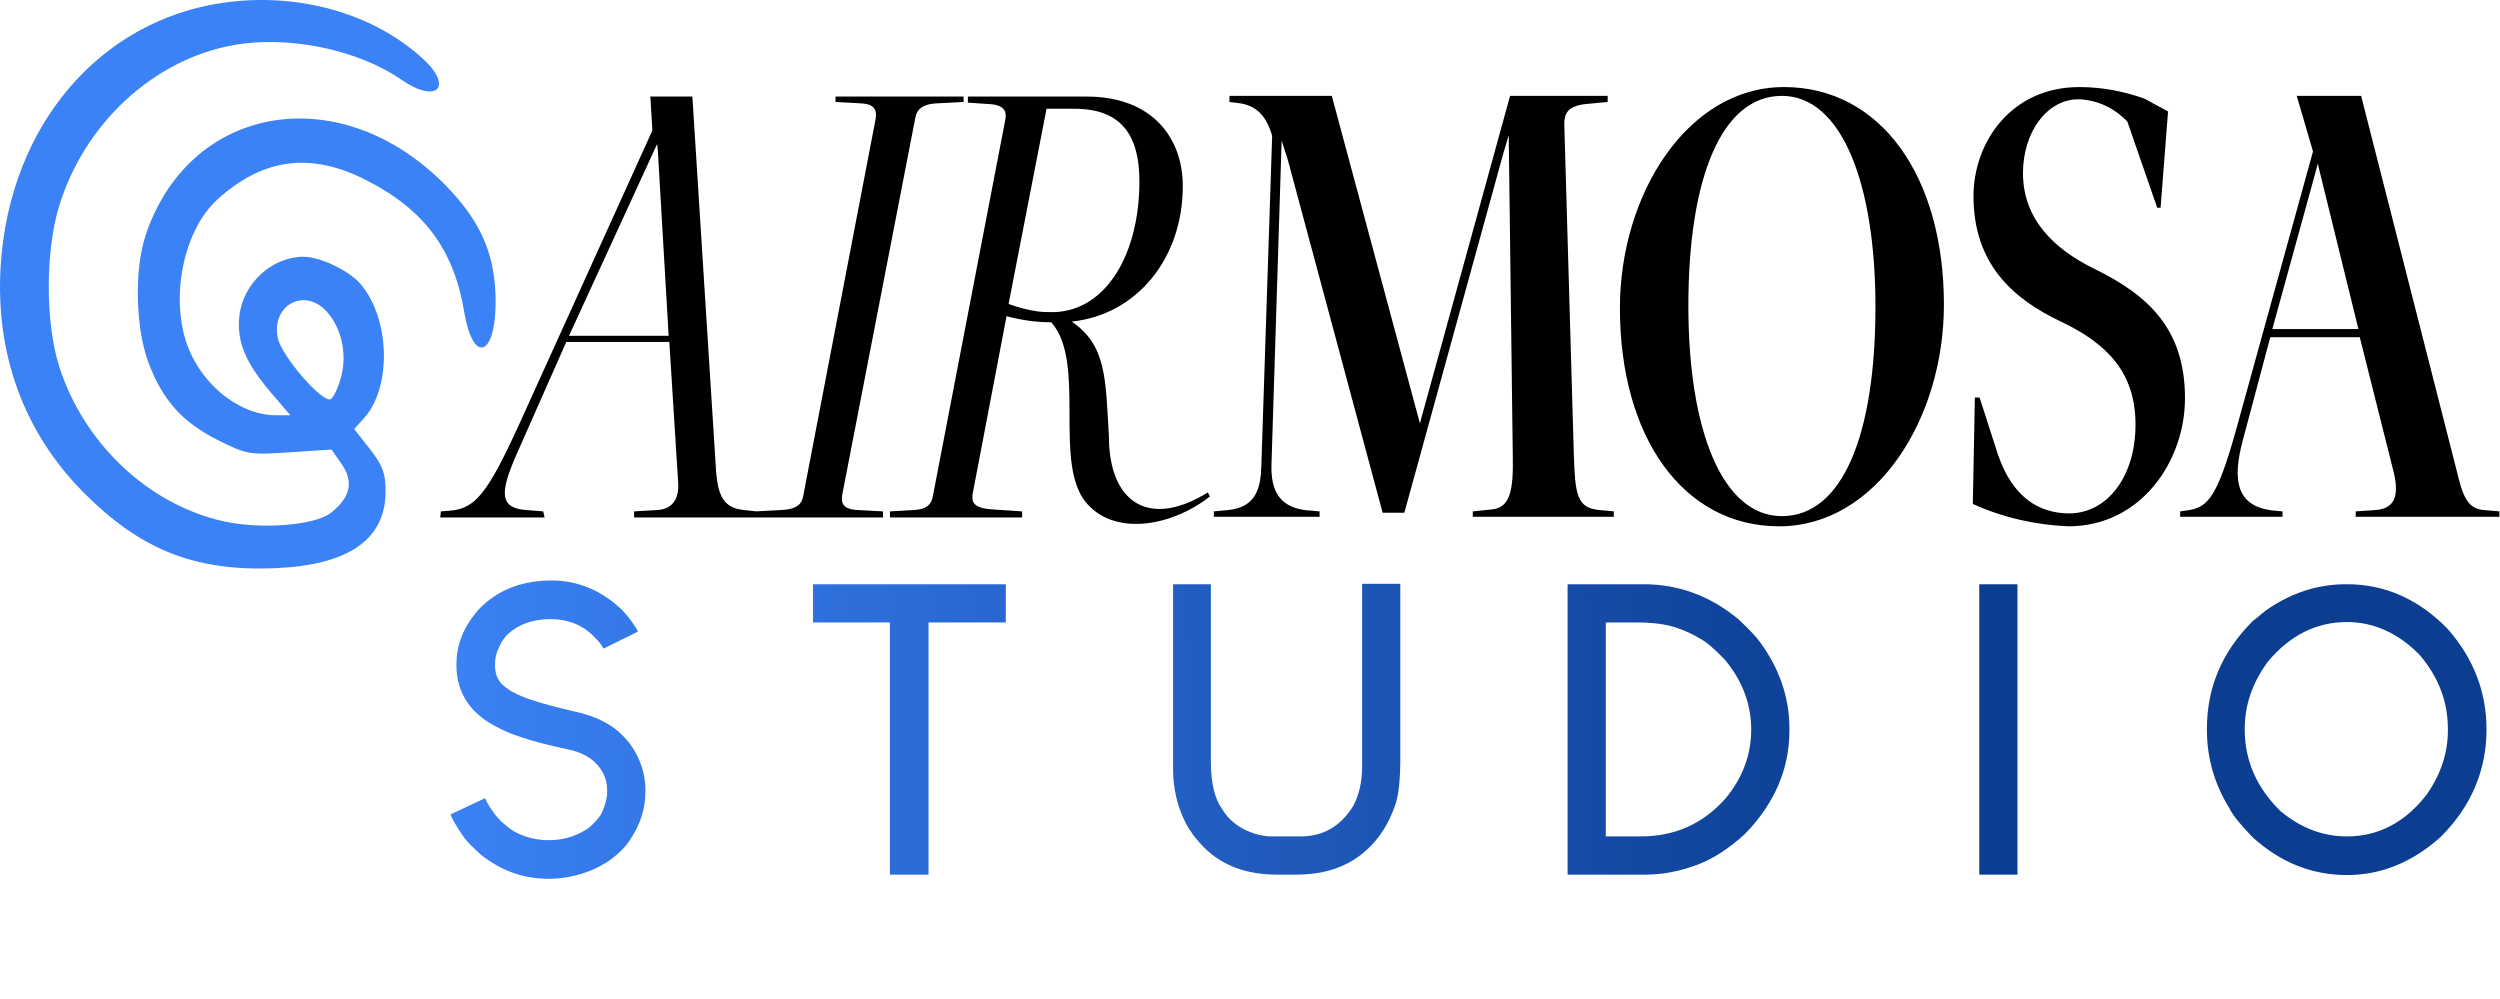 <svg width="343" height="137" viewBox="0 0 343 137" fill="none" xmlns="http://www.w3.org/2000/svg">
<path fill-rule="evenodd" clip-rule="evenodd" d="M30.657 0.373C13.663 2.8 1.397 17.191 0.108 36.217C-0.717 48.371 3.21 59.238 11.42 67.523C19.276 75.451 26.765 78.415 37.773 77.954C47.827 77.532 52.904 74 52.904 67.426C52.904 64.936 52.5 63.848 50.748 61.611L48.592 58.859L49.902 57.424C53.779 53.177 53.55 43.736 49.453 38.948C47.898 37.13 43.912 35.228 41.655 35.228C37.309 35.228 33.33 38.887 32.842 43.332C32.454 46.864 33.669 49.781 37.285 53.995L39.844 56.978H37.841C33.337 56.978 28.51 53.494 26.203 48.578C23.107 41.983 24.86 31.837 29.876 27.319C36.149 21.669 42.658 20.841 50.27 24.727C58.226 28.788 62.256 34.213 63.688 42.788C64.892 49.997 68 48.988 68 41.388C68 35.049 66.039 30.466 61.203 25.5C46.861 10.773 26.132 14.127 20.014 32.164C18.411 36.892 18.571 44.938 20.364 49.728C22.291 54.873 24.988 57.904 29.813 60.34C33.817 62.362 34.2 62.429 39.733 62.061L45.489 61.679L46.885 63.69C48.574 66.122 48.064 68.316 45.323 70.41C43.13 72.085 35.81 72.654 30.758 71.542C20.403 69.264 11.462 60.848 8.106 50.221C6.223 44.255 6.221 34.468 8.103 28.308C11.579 16.93 21.055 8.17 32.026 6.19C39.558 4.831 49.081 6.793 55.065 10.935C59.899 14.282 62.281 11.966 58.022 8.061C51.205 1.807 40.895 -1.089 30.657 0.373ZM44.788 42.715C46.85 44.965 47.646 48.487 46.811 51.667C46.433 53.108 45.79 54.497 45.383 54.756C44.335 55.42 38.656 48.896 38.126 46.42C37.16 41.911 41.727 39.371 44.788 42.715Z" fill="url(#paint0_linear_54_57)"/>
<path d="M90.157 69.977C92.203 69.884 93.226 68.489 93.04 66.164L91.831 46.913H77.695L70.906 62.258C68.488 67.745 68.581 69.698 72.208 69.977L74.533 70.163L74.719 71H60.397L60.49 70.163L61.699 70.07C65.233 69.791 66.907 67.745 71.464 57.701L89.506 17.897L89.227 13.247H94.993L98.248 64.676C98.527 68.303 99.457 69.698 102.061 69.977L103.828 70.163L103.921 71H86.995V70.163L90.157 69.977ZM78.067 46.076H91.738L90.25 20.594L90.157 19.757L78.067 46.076ZM114.632 13.247H132.209V13.991L128.582 14.177C126.35 14.27 125.792 15.2 125.606 16.037L115.562 67.838C115.376 68.954 115.562 69.884 117.701 69.977L121.142 70.163V71H103.658V70.163L107.192 69.977C109.424 69.884 109.982 69.047 110.168 68.21L120.119 16.409C120.305 15.293 120.212 14.27 118.073 14.177L114.632 13.991V13.247ZM165.72 67.559L165.999 68.117C161.07 72.023 153.258 73.697 149.166 69.14C144.33 63.746 149.166 49.796 144.237 44.216C142.191 44.216 140.145 43.937 138.099 43.379L133.449 67.745C133.263 68.861 133.542 69.698 136.053 69.884L140.238 70.163V71H122.103V70.163L125.358 69.977C127.311 69.884 127.776 69.047 127.962 68.21L137.913 16.502C138.192 15.2 137.727 14.363 135.588 14.27L132.798 14.084V13.247H149.073C158.187 13.247 162.279 19.013 162.279 25.523C162.279 35.474 155.955 43.193 147.027 44.123C151.863 47.378 151.677 52.121 152.142 59.84C152.142 68.954 157.629 72.581 165.72 67.559ZM142.377 42.728C143.028 42.821 143.679 42.821 144.33 42.821C144.423 42.821 144.609 42.821 144.702 42.821C151.863 42.542 156.327 34.73 156.327 24.872C156.327 18.734 154.002 14.921 147.399 14.921H143.586L138.378 41.705C139.68 42.17 140.982 42.542 142.377 42.728ZM204.764 69.884C207.182 69.605 207.647 67.28 207.554 62.63L206.996 18.548L206.252 21.059L192.674 70.349H189.698L176.678 21.896L175.841 19.292L174.446 63.746C174.353 67.28 175.469 69.884 180.026 70.07L181.049 70.163V70.907H166.541V70.163L168.494 69.977C172.307 69.605 172.958 67.001 173.051 64.025L174.539 18.641C173.795 16.037 172.493 14.549 170.168 14.177L168.68 13.991V13.154H182.723L194.255 56.027L194.813 58.073L207.182 13.154H220.574V13.991L217.598 14.27C214.901 14.549 214.622 15.758 214.622 17.06L215.924 62.165C216.11 67.838 216.296 69.698 219.458 69.977L221.411 70.163V70.907H202.067V70.163L204.764 69.884ZM244.757 11.945C258.056 11.945 266.705 24.221 266.705 41.798C266.705 57.515 257.405 72.209 244.106 72.209C230.9 72.209 222.251 59.933 222.251 42.263C222.251 26.639 231.551 11.945 244.757 11.945ZM244.478 70.814C252.755 70.814 257.312 59.747 257.312 42.077C257.312 25.151 252.662 13.154 244.478 13.154C236.201 13.154 231.644 24.407 231.644 41.984C231.644 59.003 236.294 70.814 244.478 70.814ZM287.318 36.869C294.758 40.496 299.78 45.146 299.78 54.632C299.78 63.281 293.735 72.209 283.784 72.209C279.227 72.023 274.763 71 270.671 69.14L270.95 54.539H271.601L274.112 62.351C276.158 68.303 279.785 70.442 283.97 70.442C289.271 70.349 292.991 65.234 292.991 58.259C292.991 51.005 288.992 47.099 282.761 44.123C276.065 40.961 270.764 36.125 270.764 26.918C270.764 19.478 275.972 11.945 285.272 11.945C288.341 11.945 291.317 12.503 294.2 13.526L297.455 15.293L296.432 28.499H295.967L291.875 16.688C290.108 14.828 287.783 13.712 285.179 13.619C280.808 13.619 277.553 18.176 277.553 23.756C277.553 30.08 281.831 34.172 287.318 36.869ZM325.899 69.977C328.689 69.791 329.154 67.838 328.41 64.769L323.76 46.262H311.484L307.764 60.212C306.183 65.978 306.834 69.605 312.135 70.07L313.158 70.163V70.907H299.115V70.163L299.766 70.07C302.742 69.698 304.044 68.861 306.834 58.817L317.343 20.78L315.111 13.154H323.946L337.059 64.583C337.896 68.117 338.547 69.791 340.779 69.977L342.918 70.163V70.907H323.202V70.163L325.899 69.977ZM311.763 45.146H323.574L317.994 22.454L317.808 23.198L311.763 45.146Z" fill="black"/>
<path d="M86.385 101.988C87.81 103.926 88.551 106.092 88.551 108.429V108.6C88.551 110.937 87.867 113.103 86.442 115.212C86.214 115.611 85.815 116.124 85.188 116.751C84.333 117.549 83.649 118.062 83.079 118.404C82.509 118.746 81.882 119.088 81.198 119.373C79.26 120.171 77.322 120.57 75.27 120.57C72.135 120.57 69.285 119.658 66.663 117.777C66.15 117.435 65.694 117.036 65.181 116.523C64.44 115.839 63.927 115.269 63.642 114.87C63.072 114.072 62.673 113.388 62.331 112.818C61.989 112.191 61.818 111.849 61.818 111.735L66.549 109.512C66.834 110.139 67.233 110.823 67.746 111.507C67.974 111.849 68.373 112.305 68.829 112.761C69.57 113.388 70.14 113.844 70.539 114.072C72.021 114.87 73.56 115.269 75.213 115.269H75.384C76.98 115.269 78.576 114.87 80.001 114.072C80.4 113.844 80.856 113.559 81.255 113.16C81.768 112.647 82.11 112.248 82.395 111.849C82.965 110.766 83.307 109.626 83.307 108.486C83.307 106.662 82.509 105.18 80.97 104.04C80.514 103.755 80.115 103.527 79.716 103.356C79.089 103.071 78.12 102.843 76.752 102.558C72.933 101.703 70.14 100.791 68.43 99.879C64.554 97.998 62.616 95.091 62.616 91.215C62.616 88.65 63.471 86.313 65.181 84.204C65.694 83.52 66.321 82.95 66.891 82.494C67.632 81.924 68.316 81.468 68.886 81.183C69.513 80.841 70.254 80.556 71.109 80.271C72.534 79.872 73.959 79.644 75.384 79.644H75.84C77.892 79.644 79.944 80.157 81.939 81.183C82.566 81.525 83.193 81.924 83.82 82.38C84.105 82.608 84.618 83.007 85.302 83.634C85.986 84.375 86.499 85.002 86.784 85.458C87.069 85.857 87.354 86.256 87.525 86.655L82.794 88.992C82.68 88.707 82.338 88.194 81.768 87.624C80.115 85.8 78.006 84.945 75.555 84.945C73.104 84.945 71.166 85.629 69.627 87.054C69.057 87.681 68.715 88.194 68.601 88.536C68.145 89.391 67.917 90.246 67.917 91.158V91.329C67.917 92.583 68.373 93.552 69.285 94.236C69.741 94.578 70.14 94.863 70.539 95.034C71.451 95.547 72.876 96.06 74.7 96.573C76.068 96.972 77.778 97.371 79.716 97.827C80.799 98.112 81.711 98.454 82.395 98.796C83.136 99.138 83.877 99.594 84.618 100.164C85.302 100.734 85.872 101.361 86.385 101.988ZM137.996 80.157V85.344V85.401H127.394V120H122.15H122.093V85.401H111.548V85.344V80.157H137.996ZM192.067 80.1L192.124 80.214V103.869C192.124 107.004 191.896 109.341 191.326 110.709C190.186 113.901 188.362 116.238 185.854 117.891C183.631 119.316 181.009 120 177.817 120H175.252C171.091 120 167.728 118.803 165.22 116.295C164.137 115.212 163.282 114.072 162.712 112.989C161.515 110.652 160.945 108.144 160.945 105.522V80.214L161.002 80.157H166.075L166.132 80.214V104.496C166.132 107.403 166.645 109.569 167.671 110.994C168.583 112.533 170.065 113.73 172.231 114.414C173.029 114.642 173.827 114.756 174.568 114.756H178.444C181.579 114.756 183.973 113.331 185.683 110.538C186.481 108.999 186.88 107.232 186.88 105.237V80.214L186.937 80.1H192.067ZM241.463 88.08C244.142 91.728 245.51 95.718 245.51 99.936V100.221C245.51 105.522 243.458 110.253 239.411 114.414C237.245 116.409 235.022 117.834 232.913 118.632C230.462 119.544 228.125 120 225.731 120H215.129L215.072 119.943V80.214L215.129 80.157H225.503C230.291 80.157 234.68 81.753 238.556 85.002C240.095 86.427 241.007 87.453 241.463 88.08ZM236.675 109.626C239.069 106.776 240.266 103.584 240.266 100.107C240.266 96.573 239.012 93.324 236.618 90.474C235.193 88.992 234.053 88.023 233.255 87.624C232.514 87.168 231.431 86.598 229.892 86.085C228.524 85.629 226.7 85.401 224.534 85.401H220.373L220.316 85.458V114.756H225.104C229.778 114.756 233.597 113.046 236.675 109.626ZM276.741 80.157H276.798V120H276.741H271.554V80.157H276.741ZM335.848 86.313C339.382 90.36 341.149 94.92 341.149 100.107C341.149 105.693 339.04 110.652 334.879 114.813C331.003 118.29 326.728 120.057 321.997 120.057C317.209 120.057 312.934 118.347 309.115 114.927C307.405 113.16 306.322 111.849 305.866 110.88C303.814 107.574 302.788 103.983 302.788 100.107V99.993C302.788 94.35 304.84 89.448 309.058 85.23L310.882 83.748C314.302 81.354 317.95 80.157 321.883 80.157H321.997C327.241 80.157 331.858 82.209 335.848 86.313ZM335.848 100.278V99.936C335.848 96.231 334.537 92.868 331.972 89.847C329.065 86.883 325.702 85.344 321.997 85.344C317.779 85.344 314.188 87.168 311.167 90.759C309.058 93.609 307.975 96.687 307.975 100.05C307.975 104.382 309.628 108.087 312.877 111.279C315.613 113.559 318.634 114.756 321.997 114.756C326.329 114.756 330.034 112.818 332.998 108.942C334.879 106.206 335.848 103.299 335.848 100.278Z" fill="url(#paint1_linear_54_57)"/>
<defs>
<linearGradient id="paint0_linear_54_57" x1="6.432" y1="39" x2="68" y2="39" gradientUnits="userSpaceOnUse">
<stop offset="1" stop-color="#3B82F6"/>
</linearGradient>
<linearGradient id="paint1_linear_54_57" x1="60" y1="103.5" x2="259.465" y2="101.852" gradientUnits="userSpaceOnUse">
<stop stop-color="#3B82F6"/>
<stop offset="1" stop-color="#0B3D91"/>
</linearGradient>
</defs>
</svg>
